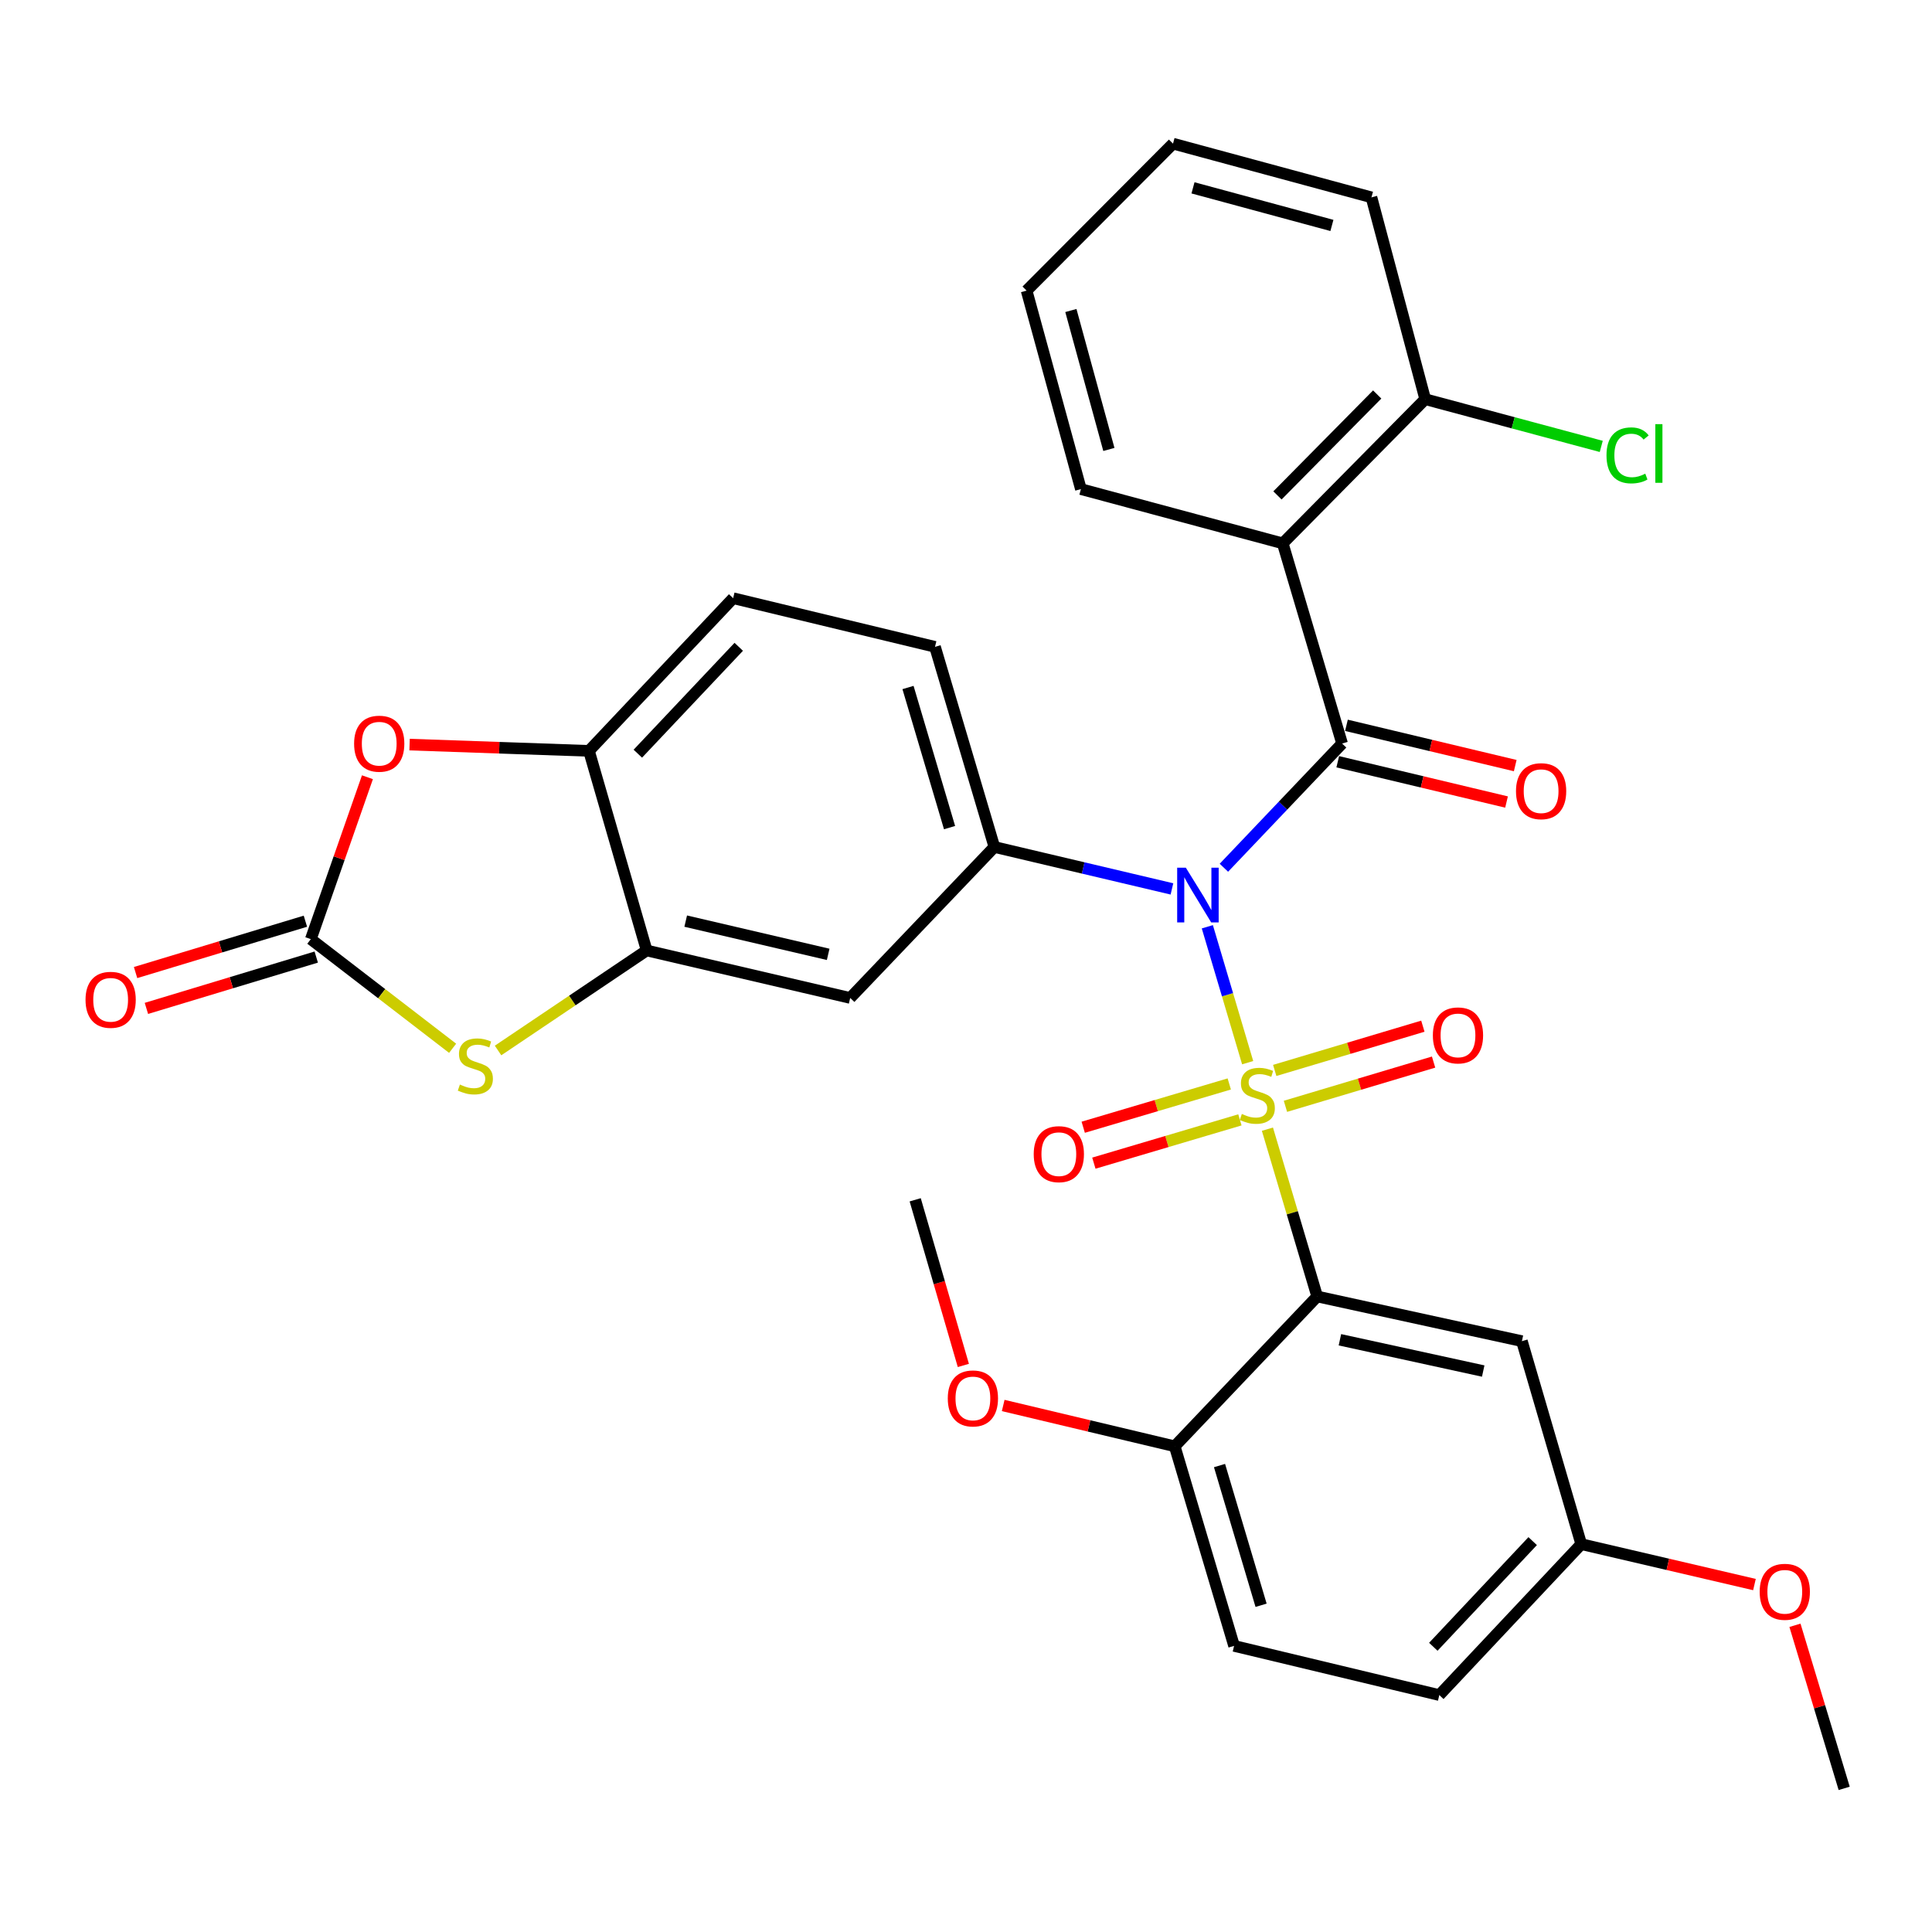 <?xml version='1.0' encoding='iso-8859-1'?>
<svg version='1.1' baseProfile='full'
              xmlns='http://www.w3.org/2000/svg'
                      xmlns:rdkit='http://www.rdkit.org/xml'
                      xmlns:xlink='http://www.w3.org/1999/xlink'
                  xml:space='preserve'
width='1000px' height='1000px' viewBox='0 0 1000 1000'>
<!-- END OF HEADER -->
<rect style='opacity:1.0;fill:#FFFFFF;stroke:none' width='1000' height='1000' x='0' y='0'> </rect>
<path class='bond-0' d='M 645.788,550.041 L 635.351,514.868' style='fill:none;fill-rule:evenodd;stroke:#CCCC00;stroke-width:6px;stroke-linecap:butt;stroke-linejoin:miter;stroke-opacity:1' />
<path class='bond-0' d='M 635.351,514.868 L 624.914,479.696' style='fill:none;fill-rule:evenodd;stroke:#0000FF;stroke-width:6px;stroke-linecap:butt;stroke-linejoin:miter;stroke-opacity:1' />
<path class='bond-2' d='M 656.015,584.46 L 668.896,627.757' style='fill:none;fill-rule:evenodd;stroke:#CCCC00;stroke-width:6px;stroke-linecap:butt;stroke-linejoin:miter;stroke-opacity:1' />
<path class='bond-2' d='M 668.896,627.757 L 681.777,671.054' style='fill:none;fill-rule:evenodd;stroke:#000000;stroke-width:6px;stroke-linecap:butt;stroke-linejoin:miter;stroke-opacity:1' />
<path class='bond-11' d='M 636.266,561.054 L 598.468,572.257' style='fill:none;fill-rule:evenodd;stroke:#CCCC00;stroke-width:6px;stroke-linecap:butt;stroke-linejoin:miter;stroke-opacity:1' />
<path class='bond-11' d='M 598.468,572.257 L 560.67,583.46' style='fill:none;fill-rule:evenodd;stroke:#FF0000;stroke-width:6px;stroke-linecap:butt;stroke-linejoin:miter;stroke-opacity:1' />
<path class='bond-11' d='M 641.776,579.641 L 603.977,590.844' style='fill:none;fill-rule:evenodd;stroke:#CCCC00;stroke-width:6px;stroke-linecap:butt;stroke-linejoin:miter;stroke-opacity:1' />
<path class='bond-11' d='M 603.977,590.844 L 566.179,602.047' style='fill:none;fill-rule:evenodd;stroke:#FF0000;stroke-width:6px;stroke-linecap:butt;stroke-linejoin:miter;stroke-opacity:1' />
<path class='bond-12' d='M 665.343,572.629 L 703.682,561.18' style='fill:none;fill-rule:evenodd;stroke:#CCCC00;stroke-width:6px;stroke-linecap:butt;stroke-linejoin:miter;stroke-opacity:1' />
<path class='bond-12' d='M 703.682,561.18 L 742.02,549.731' style='fill:none;fill-rule:evenodd;stroke:#FF0000;stroke-width:6px;stroke-linecap:butt;stroke-linejoin:miter;stroke-opacity:1' />
<path class='bond-12' d='M 659.796,554.053 L 698.134,542.604' style='fill:none;fill-rule:evenodd;stroke:#CCCC00;stroke-width:6px;stroke-linecap:butt;stroke-linejoin:miter;stroke-opacity:1' />
<path class='bond-12' d='M 698.134,542.604 L 736.472,531.155' style='fill:none;fill-rule:evenodd;stroke:#FF0000;stroke-width:6px;stroke-linecap:butt;stroke-linejoin:miter;stroke-opacity:1' />
<path class='bond-1' d='M 633.487,449.144 L 664.078,416.999' style='fill:none;fill-rule:evenodd;stroke:#0000FF;stroke-width:6px;stroke-linecap:butt;stroke-linejoin:miter;stroke-opacity:1' />
<path class='bond-1' d='M 664.078,416.999 L 694.669,384.855' style='fill:none;fill-rule:evenodd;stroke:#000000;stroke-width:6px;stroke-linecap:butt;stroke-linejoin:miter;stroke-opacity:1' />
<path class='bond-4' d='M 606.595,460.098 L 560.64,449.246' style='fill:none;fill-rule:evenodd;stroke:#0000FF;stroke-width:6px;stroke-linecap:butt;stroke-linejoin:miter;stroke-opacity:1' />
<path class='bond-4' d='M 560.64,449.246 L 514.686,438.394' style='fill:none;fill-rule:evenodd;stroke:#000000;stroke-width:6px;stroke-linecap:butt;stroke-linejoin:miter;stroke-opacity:1' />
<path class='bond-3' d='M 694.669,384.855 L 663.941,281.244' style='fill:none;fill-rule:evenodd;stroke:#000000;stroke-width:6px;stroke-linecap:butt;stroke-linejoin:miter;stroke-opacity:1' />
<path class='bond-15' d='M 692.419,394.283 L 736.099,404.705' style='fill:none;fill-rule:evenodd;stroke:#000000;stroke-width:6px;stroke-linecap:butt;stroke-linejoin:miter;stroke-opacity:1' />
<path class='bond-15' d='M 736.099,404.705 L 779.779,415.128' style='fill:none;fill-rule:evenodd;stroke:#FF0000;stroke-width:6px;stroke-linecap:butt;stroke-linejoin:miter;stroke-opacity:1' />
<path class='bond-15' d='M 696.918,375.426 L 740.598,385.848' style='fill:none;fill-rule:evenodd;stroke:#000000;stroke-width:6px;stroke-linecap:butt;stroke-linejoin:miter;stroke-opacity:1' />
<path class='bond-15' d='M 740.598,385.848 L 784.278,396.27' style='fill:none;fill-rule:evenodd;stroke:#FF0000;stroke-width:6px;stroke-linecap:butt;stroke-linejoin:miter;stroke-opacity:1' />
<path class='bond-13' d='M 681.777,671.054 L 787.735,694.178' style='fill:none;fill-rule:evenodd;stroke:#000000;stroke-width:6px;stroke-linecap:butt;stroke-linejoin:miter;stroke-opacity:1' />
<path class='bond-13' d='M 693.537,693.463 L 767.708,709.65' style='fill:none;fill-rule:evenodd;stroke:#000000;stroke-width:6px;stroke-linecap:butt;stroke-linejoin:miter;stroke-opacity:1' />
<path class='bond-14' d='M 681.777,671.054 L 608.032,748.6' style='fill:none;fill-rule:evenodd;stroke:#000000;stroke-width:6px;stroke-linecap:butt;stroke-linejoin:miter;stroke-opacity:1' />
<path class='bond-16' d='M 663.941,281.244 L 737.685,206.617' style='fill:none;fill-rule:evenodd;stroke:#000000;stroke-width:6px;stroke-linecap:butt;stroke-linejoin:miter;stroke-opacity:1' />
<path class='bond-16' d='M 661.213,256.424 L 712.834,204.184' style='fill:none;fill-rule:evenodd;stroke:#000000;stroke-width:6px;stroke-linecap:butt;stroke-linejoin:miter;stroke-opacity:1' />
<path class='bond-23' d='M 663.941,281.244 L 559.469,253.155' style='fill:none;fill-rule:evenodd;stroke:#000000;stroke-width:6px;stroke-linecap:butt;stroke-linejoin:miter;stroke-opacity:1' />
<path class='bond-9' d='M 514.686,438.394 L 440.058,516.543' style='fill:none;fill-rule:evenodd;stroke:#000000;stroke-width:6px;stroke-linecap:butt;stroke-linejoin:miter;stroke-opacity:1' />
<path class='bond-18' d='M 514.686,438.394 L 483.958,334.805' style='fill:none;fill-rule:evenodd;stroke:#000000;stroke-width:6px;stroke-linecap:butt;stroke-linejoin:miter;stroke-opacity:1' />
<path class='bond-18' d='M 491.491,428.369 L 469.981,355.857' style='fill:none;fill-rule:evenodd;stroke:#000000;stroke-width:6px;stroke-linecap:butt;stroke-linejoin:miter;stroke-opacity:1' />
<path class='bond-5' d='M 160.881,486.096 L 197.578,514.341' style='fill:none;fill-rule:evenodd;stroke:#000000;stroke-width:6px;stroke-linecap:butt;stroke-linejoin:miter;stroke-opacity:1' />
<path class='bond-5' d='M 197.578,514.341 L 234.275,542.587' style='fill:none;fill-rule:evenodd;stroke:#CCCC00;stroke-width:6px;stroke-linecap:butt;stroke-linejoin:miter;stroke-opacity:1' />
<path class='bond-17' d='M 158.076,476.817 L 114.124,490.103' style='fill:none;fill-rule:evenodd;stroke:#000000;stroke-width:6px;stroke-linecap:butt;stroke-linejoin:miter;stroke-opacity:1' />
<path class='bond-17' d='M 114.124,490.103 L 70.172,503.389' style='fill:none;fill-rule:evenodd;stroke:#FF0000;stroke-width:6px;stroke-linecap:butt;stroke-linejoin:miter;stroke-opacity:1' />
<path class='bond-17' d='M 163.686,495.374 L 119.734,508.66' style='fill:none;fill-rule:evenodd;stroke:#000000;stroke-width:6px;stroke-linecap:butt;stroke-linejoin:miter;stroke-opacity:1' />
<path class='bond-17' d='M 119.734,508.66 L 75.782,521.946' style='fill:none;fill-rule:evenodd;stroke:#FF0000;stroke-width:6px;stroke-linecap:butt;stroke-linejoin:miter;stroke-opacity:1' />
<path class='bond-34' d='M 160.881,486.096 L 175.533,444.196' style='fill:none;fill-rule:evenodd;stroke:#000000;stroke-width:6px;stroke-linecap:butt;stroke-linejoin:miter;stroke-opacity:1' />
<path class='bond-34' d='M 175.533,444.196 L 190.184,402.296' style='fill:none;fill-rule:evenodd;stroke:#FF0000;stroke-width:6px;stroke-linecap:butt;stroke-linejoin:miter;stroke-opacity:1' />
<path class='bond-6' d='M 257.794,543.733 L 296.254,517.844' style='fill:none;fill-rule:evenodd;stroke:#CCCC00;stroke-width:6px;stroke-linecap:butt;stroke-linejoin:miter;stroke-opacity:1' />
<path class='bond-6' d='M 296.254,517.844 L 334.714,491.955' style='fill:none;fill-rule:evenodd;stroke:#000000;stroke-width:6px;stroke-linecap:butt;stroke-linejoin:miter;stroke-opacity:1' />
<path class='bond-7' d='M 334.714,491.955 L 440.058,516.543' style='fill:none;fill-rule:evenodd;stroke:#000000;stroke-width:6px;stroke-linecap:butt;stroke-linejoin:miter;stroke-opacity:1' />
<path class='bond-7' d='M 354.922,476.764 L 428.663,493.976' style='fill:none;fill-rule:evenodd;stroke:#000000;stroke-width:6px;stroke-linecap:butt;stroke-linejoin:miter;stroke-opacity:1' />
<path class='bond-33' d='M 334.714,491.955 L 304.848,388.646' style='fill:none;fill-rule:evenodd;stroke:#000000;stroke-width:6px;stroke-linecap:butt;stroke-linejoin:miter;stroke-opacity:1' />
<path class='bond-8' d='M 211.999,385.403 L 258.423,387.025' style='fill:none;fill-rule:evenodd;stroke:#FF0000;stroke-width:6px;stroke-linecap:butt;stroke-linejoin:miter;stroke-opacity:1' />
<path class='bond-8' d='M 258.423,387.025 L 304.848,388.646' style='fill:none;fill-rule:evenodd;stroke:#000000;stroke-width:6px;stroke-linecap:butt;stroke-linejoin:miter;stroke-opacity:1' />
<path class='bond-10' d='M 304.848,388.646 L 379.475,309.624' style='fill:none;fill-rule:evenodd;stroke:#000000;stroke-width:6px;stroke-linecap:butt;stroke-linejoin:miter;stroke-opacity:1' />
<path class='bond-10' d='M 330.137,390.103 L 382.376,334.788' style='fill:none;fill-rule:evenodd;stroke:#000000;stroke-width:6px;stroke-linecap:butt;stroke-linejoin:miter;stroke-opacity:1' />
<path class='bond-21' d='M 787.735,694.178 L 818.452,799.242' style='fill:none;fill-rule:evenodd;stroke:#000000;stroke-width:6px;stroke-linecap:butt;stroke-linejoin:miter;stroke-opacity:1' />
<path class='bond-20' d='M 608.032,748.6 L 638.76,851.909' style='fill:none;fill-rule:evenodd;stroke:#000000;stroke-width:6px;stroke-linecap:butt;stroke-linejoin:miter;stroke-opacity:1' />
<path class='bond-20' d='M 631.223,758.57 L 652.733,830.886' style='fill:none;fill-rule:evenodd;stroke:#000000;stroke-width:6px;stroke-linecap:butt;stroke-linejoin:miter;stroke-opacity:1' />
<path class='bond-25' d='M 608.032,748.6 L 563.644,738.038' style='fill:none;fill-rule:evenodd;stroke:#000000;stroke-width:6px;stroke-linecap:butt;stroke-linejoin:miter;stroke-opacity:1' />
<path class='bond-25' d='M 563.644,738.038 L 519.255,727.475' style='fill:none;fill-rule:evenodd;stroke:#FF0000;stroke-width:6px;stroke-linecap:butt;stroke-linejoin:miter;stroke-opacity:1' />
<path class='bond-22' d='M 737.685,206.617 L 783.246,218.838' style='fill:none;fill-rule:evenodd;stroke:#000000;stroke-width:6px;stroke-linecap:butt;stroke-linejoin:miter;stroke-opacity:1' />
<path class='bond-22' d='M 783.246,218.838 L 828.806,231.06' style='fill:none;fill-rule:evenodd;stroke:#00CC00;stroke-width:6px;stroke-linecap:butt;stroke-linejoin:miter;stroke-opacity:1' />
<path class='bond-27' d='M 737.685,206.617 L 709.866,102.145' style='fill:none;fill-rule:evenodd;stroke:#000000;stroke-width:6px;stroke-linecap:butt;stroke-linejoin:miter;stroke-opacity:1' />
<path class='bond-19' d='M 483.958,334.805 L 379.475,309.624' style='fill:none;fill-rule:evenodd;stroke:#000000;stroke-width:6px;stroke-linecap:butt;stroke-linejoin:miter;stroke-opacity:1' />
<path class='bond-24' d='M 638.76,851.909 L 744.987,877.37' style='fill:none;fill-rule:evenodd;stroke:#000000;stroke-width:6px;stroke-linecap:butt;stroke-linejoin:miter;stroke-opacity:1' />
<path class='bond-26' d='M 818.452,799.242 L 863.277,809.704' style='fill:none;fill-rule:evenodd;stroke:#000000;stroke-width:6px;stroke-linecap:butt;stroke-linejoin:miter;stroke-opacity:1' />
<path class='bond-26' d='M 863.277,809.704 L 908.102,820.166' style='fill:none;fill-rule:evenodd;stroke:#FF0000;stroke-width:6px;stroke-linecap:butt;stroke-linejoin:miter;stroke-opacity:1' />
<path class='bond-32' d='M 818.452,799.242 L 744.987,877.37' style='fill:none;fill-rule:evenodd;stroke:#000000;stroke-width:6px;stroke-linecap:butt;stroke-linejoin:miter;stroke-opacity:1' />
<path class='bond-32' d='M 793.309,797.681 L 741.884,852.371' style='fill:none;fill-rule:evenodd;stroke:#000000;stroke-width:6px;stroke-linecap:butt;stroke-linejoin:miter;stroke-opacity:1' />
<path class='bond-30' d='M 559.469,253.155 L 531.369,150.428' style='fill:none;fill-rule:evenodd;stroke:#000000;stroke-width:6px;stroke-linecap:butt;stroke-linejoin:miter;stroke-opacity:1' />
<path class='bond-30' d='M 573.954,232.631 L 554.284,160.722' style='fill:none;fill-rule:evenodd;stroke:#000000;stroke-width:6px;stroke-linecap:butt;stroke-linejoin:miter;stroke-opacity:1' />
<path class='bond-28' d='M 498.63,706.748 L 486.167,663.882' style='fill:none;fill-rule:evenodd;stroke:#FF0000;stroke-width:6px;stroke-linecap:butt;stroke-linejoin:miter;stroke-opacity:1' />
<path class='bond-28' d='M 486.167,663.882 L 473.705,621.015' style='fill:none;fill-rule:evenodd;stroke:#000000;stroke-width:6px;stroke-linecap:butt;stroke-linejoin:miter;stroke-opacity:1' />
<path class='bond-29' d='M 929.065,841.25 L 941.805,883.452' style='fill:none;fill-rule:evenodd;stroke:#FF0000;stroke-width:6px;stroke-linecap:butt;stroke-linejoin:miter;stroke-opacity:1' />
<path class='bond-29' d='M 941.805,883.452 L 954.545,925.654' style='fill:none;fill-rule:evenodd;stroke:#000000;stroke-width:6px;stroke-linecap:butt;stroke-linejoin:miter;stroke-opacity:1' />
<path class='bond-35' d='M 709.866,102.145 L 607.149,74.347' style='fill:none;fill-rule:evenodd;stroke:#000000;stroke-width:6px;stroke-linecap:butt;stroke-linejoin:miter;stroke-opacity:1' />
<path class='bond-35' d='M 689.394,116.688 L 617.492,97.23' style='fill:none;fill-rule:evenodd;stroke:#000000;stroke-width:6px;stroke-linecap:butt;stroke-linejoin:miter;stroke-opacity:1' />
<path class='bond-31' d='M 531.369,150.428 L 607.149,74.347' style='fill:none;fill-rule:evenodd;stroke:#000000;stroke-width:6px;stroke-linecap:butt;stroke-linejoin:miter;stroke-opacity:1' />
<path  class='atom-0' d='M 642.78 576.582
Q 643.1 576.702, 644.42 577.262
Q 645.74 577.822, 647.18 578.182
Q 648.66 578.502, 650.1 578.502
Q 652.78 578.502, 654.34 577.222
Q 655.9 575.902, 655.9 573.622
Q 655.9 572.062, 655.1 571.102
Q 654.34 570.142, 653.14 569.622
Q 651.94 569.102, 649.94 568.502
Q 647.42 567.742, 645.9 567.022
Q 644.42 566.302, 643.34 564.782
Q 642.3 563.262, 642.3 560.702
Q 642.3 557.142, 644.7 554.942
Q 647.14 552.742, 651.94 552.742
Q 655.22 552.742, 658.94 554.302
L 658.02 557.382
Q 654.62 555.982, 652.06 555.982
Q 649.3 555.982, 647.78 557.142
Q 646.26 558.262, 646.3 560.222
Q 646.3 561.742, 647.06 562.662
Q 647.86 563.582, 648.98 564.102
Q 650.14 564.622, 652.06 565.222
Q 654.62 566.022, 656.14 566.822
Q 657.66 567.622, 658.74 569.262
Q 659.86 570.862, 659.86 573.622
Q 659.86 577.542, 657.22 579.662
Q 654.62 581.742, 650.26 581.742
Q 647.74 581.742, 645.82 581.182
Q 643.94 580.662, 641.7 579.742
L 642.78 576.582
' fill='#CCCC00'/>
<path  class='atom-1' d='M 613.781 449.113
L 623.061 464.113
Q 623.981 465.593, 625.461 468.273
Q 626.941 470.953, 627.021 471.113
L 627.021 449.113
L 630.781 449.113
L 630.781 477.433
L 626.901 477.433
L 616.941 461.033
Q 615.781 459.113, 614.541 456.913
Q 613.341 454.713, 612.981 454.033
L 612.981 477.433
L 609.301 477.433
L 609.301 449.113
L 613.781 449.113
' fill='#0000FF'/>
<path  class='atom-7' d='M 238.042 561.364
Q 238.362 561.484, 239.682 562.044
Q 241.002 562.604, 242.442 562.964
Q 243.922 563.284, 245.362 563.284
Q 248.042 563.284, 249.602 562.004
Q 251.162 560.684, 251.162 558.404
Q 251.162 556.844, 250.362 555.884
Q 249.602 554.924, 248.402 554.404
Q 247.202 553.884, 245.202 553.284
Q 242.682 552.524, 241.162 551.804
Q 239.682 551.084, 238.602 549.564
Q 237.562 548.044, 237.562 545.484
Q 237.562 541.924, 239.962 539.724
Q 242.402 537.524, 247.202 537.524
Q 250.482 537.524, 254.202 539.084
L 253.282 542.164
Q 249.882 540.764, 247.322 540.764
Q 244.562 540.764, 243.042 541.924
Q 241.522 543.044, 241.562 545.004
Q 241.562 546.524, 242.322 547.444
Q 243.122 548.364, 244.242 548.884
Q 245.402 549.404, 247.322 550.004
Q 249.882 550.804, 251.402 551.604
Q 252.922 552.404, 254.002 554.044
Q 255.122 555.644, 255.122 558.404
Q 255.122 562.324, 252.482 564.444
Q 249.882 566.524, 245.522 566.524
Q 243.002 566.524, 241.082 565.964
Q 239.202 565.444, 236.962 564.524
L 238.042 561.364
' fill='#CCCC00'/>
<path  class='atom-9' d='M 183.283 384.935
Q 183.283 378.135, 186.643 374.335
Q 190.003 370.535, 196.283 370.535
Q 202.563 370.535, 205.923 374.335
Q 209.283 378.135, 209.283 384.935
Q 209.283 391.815, 205.883 395.735
Q 202.483 399.615, 196.283 399.615
Q 190.043 399.615, 186.643 395.735
Q 183.283 391.855, 183.283 384.935
M 196.283 396.415
Q 200.603 396.415, 202.923 393.535
Q 205.283 390.615, 205.283 384.935
Q 205.283 379.375, 202.923 376.575
Q 200.603 373.735, 196.283 373.735
Q 191.963 373.735, 189.603 376.535
Q 187.283 379.335, 187.283 384.935
Q 187.283 390.655, 189.603 393.535
Q 191.963 396.415, 196.283 396.415
' fill='#FF0000'/>
<path  class='atom-12' d='M 535.052 597.39
Q 535.052 590.59, 538.412 586.79
Q 541.772 582.99, 548.052 582.99
Q 554.332 582.99, 557.692 586.79
Q 561.052 590.59, 561.052 597.39
Q 561.052 604.27, 557.652 608.19
Q 554.252 612.07, 548.052 612.07
Q 541.812 612.07, 538.412 608.19
Q 535.052 604.31, 535.052 597.39
M 548.052 608.87
Q 552.372 608.87, 554.692 605.99
Q 557.052 603.07, 557.052 597.39
Q 557.052 591.83, 554.692 589.03
Q 552.372 586.19, 548.052 586.19
Q 543.732 586.19, 541.372 588.99
Q 539.052 591.79, 539.052 597.39
Q 539.052 603.11, 541.372 605.99
Q 543.732 608.87, 548.052 608.87
' fill='#FF0000'/>
<path  class='atom-13' d='M 741.648 535.924
Q 741.648 529.124, 745.008 525.324
Q 748.368 521.524, 754.648 521.524
Q 760.928 521.524, 764.288 525.324
Q 767.648 529.124, 767.648 535.924
Q 767.648 542.804, 764.248 546.724
Q 760.848 550.604, 754.648 550.604
Q 748.408 550.604, 745.008 546.724
Q 741.648 542.844, 741.648 535.924
M 754.648 547.404
Q 758.968 547.404, 761.288 544.524
Q 763.648 541.604, 763.648 535.924
Q 763.648 530.364, 761.288 527.564
Q 758.968 524.724, 754.648 524.724
Q 750.328 524.724, 747.968 527.524
Q 745.648 530.324, 745.648 535.924
Q 745.648 541.644, 747.968 544.524
Q 750.328 547.404, 754.648 547.404
' fill='#FF0000'/>
<path  class='atom-16' d='M 784.676 409.512
Q 784.676 402.712, 788.036 398.912
Q 791.396 395.112, 797.676 395.112
Q 803.956 395.112, 807.316 398.912
Q 810.676 402.712, 810.676 409.512
Q 810.676 416.392, 807.276 420.312
Q 803.876 424.192, 797.676 424.192
Q 791.436 424.192, 788.036 420.312
Q 784.676 416.432, 784.676 409.512
M 797.676 420.992
Q 801.996 420.992, 804.316 418.112
Q 806.676 415.192, 806.676 409.512
Q 806.676 403.952, 804.316 401.152
Q 801.996 398.312, 797.676 398.312
Q 793.356 398.312, 790.996 401.112
Q 788.676 403.912, 788.676 409.512
Q 788.676 415.232, 790.996 418.112
Q 793.356 420.992, 797.676 420.992
' fill='#FF0000'/>
<path  class='atom-18' d='M 44.271 517.496
Q 44.271 510.696, 47.631 506.896
Q 50.991 503.096, 57.271 503.096
Q 63.551 503.096, 66.911 506.896
Q 70.271 510.696, 70.271 517.496
Q 70.271 524.376, 66.871 528.296
Q 63.471 532.176, 57.271 532.176
Q 51.031 532.176, 47.631 528.296
Q 44.271 524.416, 44.271 517.496
M 57.271 528.976
Q 61.591 528.976, 63.911 526.096
Q 66.271 523.176, 66.271 517.496
Q 66.271 511.936, 63.911 509.136
Q 61.591 506.296, 57.271 506.296
Q 52.951 506.296, 50.591 509.096
Q 48.271 511.896, 48.271 517.496
Q 48.271 523.216, 50.591 526.096
Q 52.951 528.976, 57.271 528.976
' fill='#FF0000'/>
<path  class='atom-23' d='M 831.517 235.696
Q 831.517 228.656, 834.797 224.976
Q 838.117 221.256, 844.397 221.256
Q 850.237 221.256, 853.357 225.376
L 850.717 227.536
Q 848.437 224.536, 844.397 224.536
Q 840.117 224.536, 837.837 227.416
Q 835.597 230.256, 835.597 235.696
Q 835.597 241.296, 837.917 244.176
Q 840.277 247.056, 844.837 247.056
Q 847.957 247.056, 851.597 245.176
L 852.717 248.176
Q 851.237 249.136, 848.997 249.696
Q 846.757 250.256, 844.277 250.256
Q 838.117 250.256, 834.797 246.496
Q 831.517 242.736, 831.517 235.696
' fill='#00CC00'/>
<path  class='atom-23' d='M 856.797 219.536
L 860.477 219.536
L 860.477 249.896
L 856.797 249.896
L 856.797 219.536
' fill='#00CC00'/>
<path  class='atom-26' d='M 490.571 723.822
Q 490.571 717.022, 493.931 713.222
Q 497.291 709.422, 503.571 709.422
Q 509.851 709.422, 513.211 713.222
Q 516.571 717.022, 516.571 723.822
Q 516.571 730.702, 513.171 734.622
Q 509.771 738.502, 503.571 738.502
Q 497.331 738.502, 493.931 734.622
Q 490.571 730.742, 490.571 723.822
M 503.571 735.302
Q 507.891 735.302, 510.211 732.422
Q 512.571 729.502, 512.571 723.822
Q 512.571 718.262, 510.211 715.462
Q 507.891 712.622, 503.571 712.622
Q 499.251 712.622, 496.891 715.422
Q 494.571 718.222, 494.571 723.822
Q 494.571 729.542, 496.891 732.422
Q 499.251 735.302, 503.571 735.302
' fill='#FF0000'/>
<path  class='atom-27' d='M 910.807 823.911
Q 910.807 817.111, 914.167 813.311
Q 917.527 809.511, 923.807 809.511
Q 930.087 809.511, 933.447 813.311
Q 936.807 817.111, 936.807 823.911
Q 936.807 830.791, 933.407 834.711
Q 930.007 838.591, 923.807 838.591
Q 917.567 838.591, 914.167 834.711
Q 910.807 830.831, 910.807 823.911
M 923.807 835.391
Q 928.127 835.391, 930.447 832.511
Q 932.807 829.591, 932.807 823.911
Q 932.807 818.351, 930.447 815.551
Q 928.127 812.711, 923.807 812.711
Q 919.487 812.711, 917.127 815.511
Q 914.807 818.311, 914.807 823.911
Q 914.807 829.631, 917.127 832.511
Q 919.487 835.391, 923.807 835.391
' fill='#FF0000'/>
</svg>

